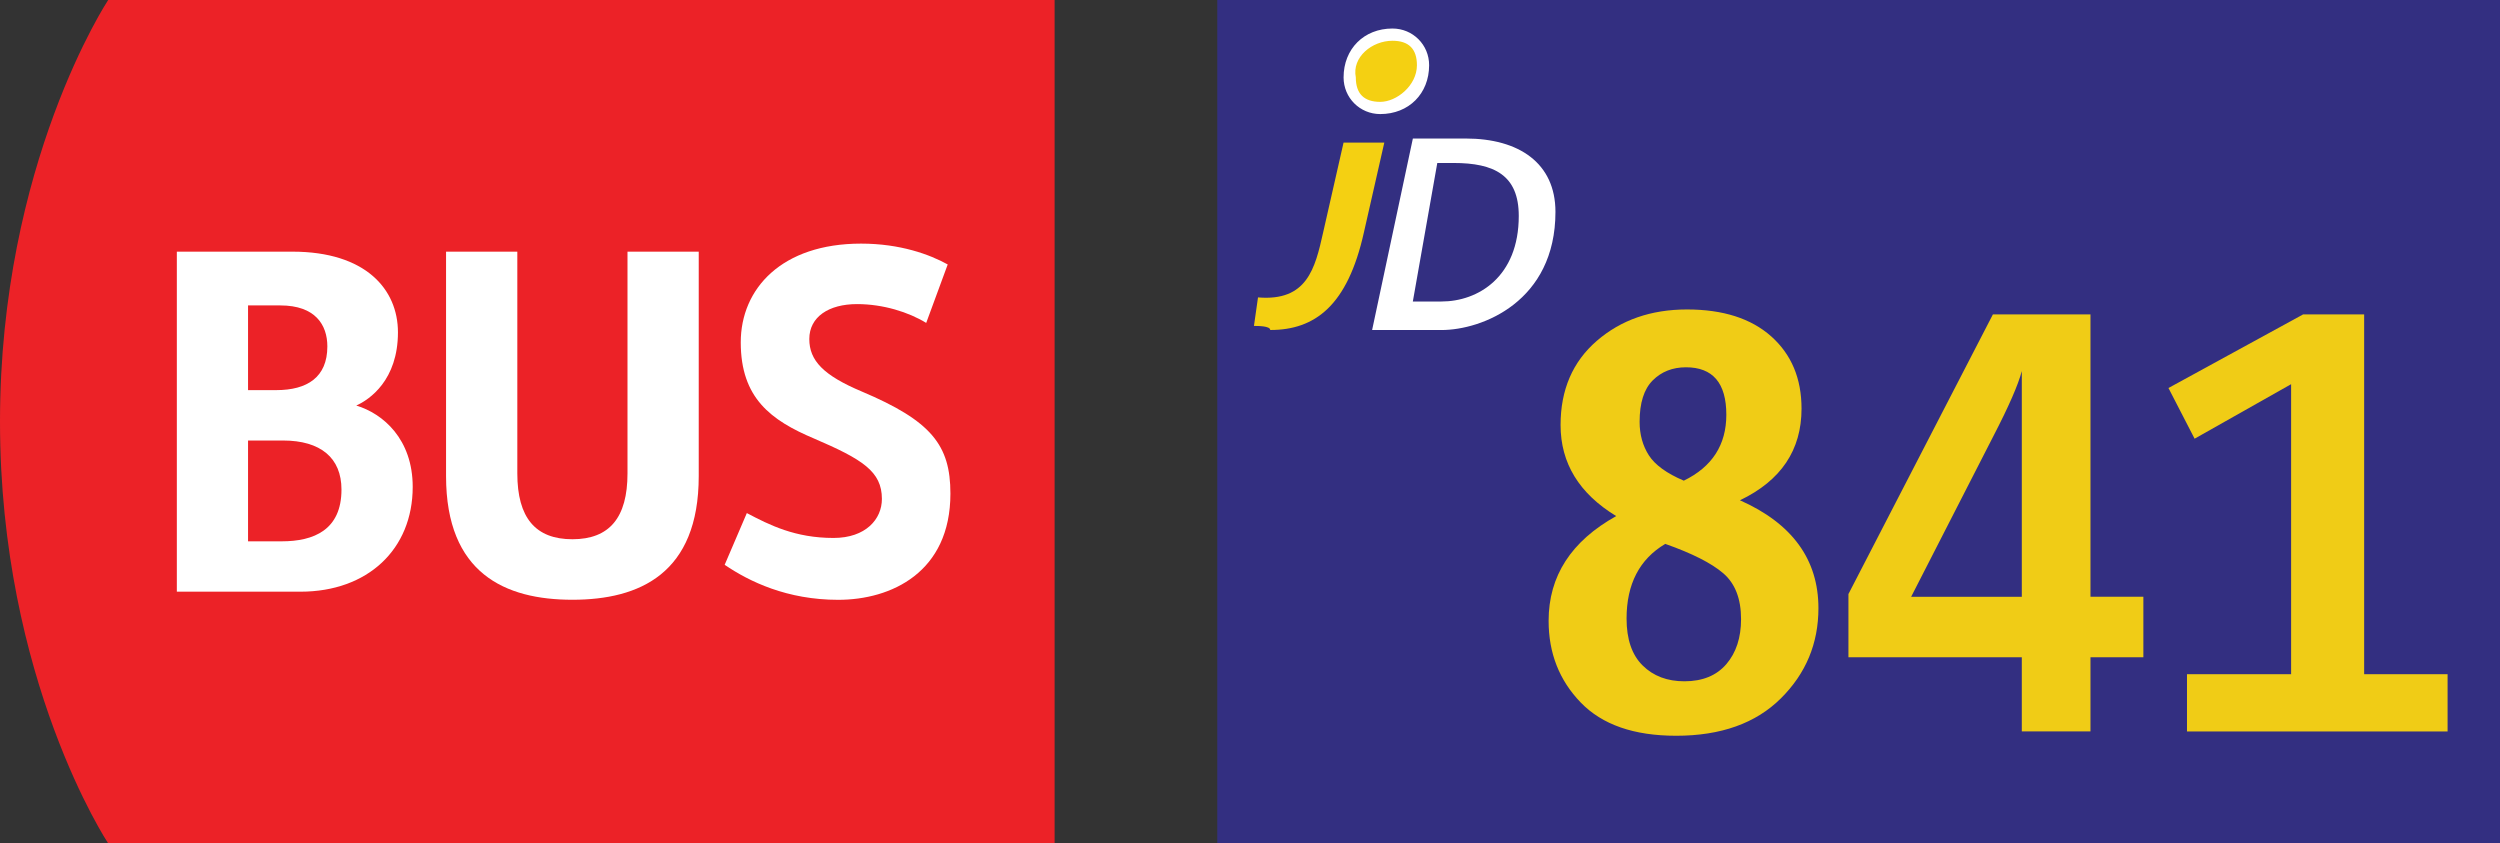 <?xml version="1.0" encoding="iso-8859-1"?>
<!-- Generator: Adobe Illustrator 22.1.0, SVG Export Plug-In . SVG Version: 6.00 Build 0)  -->
<svg version="1.1" xmlns="http://www.w3.org/2000/svg" xmlns:xlink="http://www.w3.org/1999/xlink" x="0px" y="0px"
	 viewBox="0 0 83 28" style="enable-background:new 0 0 83 28;" xml:space="preserve">
<rect x="0" y="0" width="83" height="28" fill="#333333" stroke="none"/>
<g id="Layer_1">
</g>
<g id="TestEtiquetteArret">
	<g id="JD841">
		<g>
			<g id="Layer_1_1_">
			</g>
			<g id="Isolation_Mode">
				<g>
					<path style="fill:#EC2227;" d="M3.592,0C3.592,0,0,5.425,0,14.001C0,22.579,3.592,28,3.592,28h31.421V0H3.592z"/>
					<g>
						<path style="fill:#FFFFFF;" d="M5.871,8.355h3.838c2.432,0,3.503,1.25,3.503,2.678c0,1.584-0.938,2.231-1.384,2.431
							c0.892,0.268,1.874,1.117,1.874,2.7c0,2.074-1.495,3.48-3.726,3.48H5.871V8.355z M9.172,12.952
							c1.026,0,1.696-0.426,1.696-1.451c0-0.715-0.4-1.361-1.561-1.361H8.235v2.812H9.172z M9.351,17.972
							c1.071,0,1.986-0.38,1.986-1.719c0-1.05-0.691-1.628-1.942-1.628H8.235v3.347L9.351,17.972L9.351,17.972z"/>
						<path style="fill:#FFFFFF;" d="M24.795,17.034c0.76,0.401,1.607,0.826,2.878,0.826c1.071,0,1.606-0.625,1.606-1.295
							c0-0.915-0.647-1.316-2.253-2.006c-1.428-0.603-2.433-1.34-2.433-3.192c0-1.785,1.361-3.279,3.994-3.279
							c1.295,0,2.275,0.358,2.877,0.692l-0.714,1.941c-0.581-0.357-1.427-0.625-2.296-0.625c-0.937,0-1.585,0.423-1.585,1.16
							c0,0.716,0.47,1.206,1.74,1.741c2.321,0.981,2.945,1.786,2.945,3.391c0,2.613-1.964,3.526-3.726,3.526
							c-1.695,0-2.944-0.602-3.769-1.162L24.795,17.034z"/>
						<path style="fill:#FFFFFF;" d="M20.833,15.717V8.355h2.365v7.452c0,3.233-1.964,4.105-4.194,4.105
							c-2.232,0-4.195-0.872-4.195-4.105V8.355h2.366v7.362c0,1.474,0.602,2.186,1.83,2.186
							C20.231,17.902,20.833,17.19,20.833,15.717z"/>
					</g>
				</g>
			</g>
		</g>
		<g>
			<rect x="40.414" style="fill:#332F81;" width="44.367" height="28"/>
			<path style="fill:#FFFFFF;" d="M46.907,4.599h1.758c1.758,0,2.976,0.812,2.976,2.435c0,2.976-2.435,3.923-3.787,3.923h-2.3
				L46.907,4.599z M47.853,10.01c1.217,0,2.57-0.812,2.57-2.841c0-1.353-0.812-1.758-2.164-1.758h-0.541l-0.812,4.599H47.853z"/>
			<path style="fill:#F4D012;" d="M45.824,3.517c-0.676,0-1.082-0.406-1.082-0.947c0-0.676,0.676-1.353,1.488-1.353
				c0.676,0,1.082,0.406,1.082,0.947C47.312,2.841,46.636,3.517,45.824,3.517"/>
			<path style="fill:#FFFFFF;" d="M46.23,1.353c0.541,0,0.812,0.271,0.812,0.812c0,0.676-0.676,1.217-1.217,1.217
				c-0.541,0-0.812-0.271-0.812-0.812C44.878,1.894,45.554,1.353,46.23,1.353 M46.23,0.947c-0.947,0-1.623,0.676-1.623,1.623
				c0,0.676,0.541,1.217,1.217,1.217c0.947,0,1.623-0.676,1.623-1.623C47.448,1.488,46.907,0.947,46.23,0.947"/>
			<path style="fill:#F4D012;" d="M41.631,10.821l0.135-0.947c1.623,0.135,1.894-0.947,2.164-2.164l0.676-2.976h1.353L45.283,7.71
				c-0.541,2.435-1.623,3.246-3.111,3.246C42.172,10.821,41.766,10.821,41.631,10.821"/>
		</g>
		<g>
			<path style="fill:#F0CC16;" d="M51.414,20.61c0-1.484,0.748-2.643,2.244-3.476c-1.23-0.748-1.847-1.756-1.847-3.022
				c0-1.17,0.401-2.103,1.204-2.797c0.802-0.693,1.801-1.041,2.995-1.041s2.127,0.299,2.797,0.896
				c0.669,0.598,1.004,1.396,1.004,2.398c0,1.375-0.682,2.389-2.045,3.041c1.737,0.771,2.606,1.967,2.606,3.583
				c0,1.171-0.416,2.17-1.249,2.996c-0.832,0.826-1.991,1.239-3.475,1.239c-1.4,0-2.456-0.367-3.168-1.104
				S51.414,21.684,51.414,20.61z M54.002,20.537c0,0.688,0.178,1.207,0.534,1.557c0.355,0.351,0.817,0.525,1.385,0.525
				c0.603,0,1.067-0.19,1.394-0.57c0.325-0.38,0.488-0.878,0.488-1.493c0-0.676-0.196-1.183-0.588-1.521
				c-0.393-0.338-1.035-0.663-1.928-0.978C54.43,18.564,54.002,19.392,54.002,20.537z M55.902,15.958
				c0.941-0.458,1.412-1.188,1.412-2.189c0-1.05-0.447-1.575-1.34-1.575c-0.446,0-0.814,0.146-1.104,0.435
				c-0.29,0.29-0.435,0.748-0.435,1.376c0,0.422,0.103,0.793,0.308,1.113C54.949,15.437,55.335,15.717,55.902,15.958z"/>
			<path style="fill:#F0CC16;" d="M61.368,21.822v-2.1l4.797-9.285h3.239v9.375h1.756v2.009h-1.756v2.462h-2.28v-2.462H61.368z
				 M63.45,19.813h3.674V12.32c-0.121,0.459-0.435,1.177-0.941,2.154L63.45,19.813z"/>
			<path style="fill:#F0CC16;" d="M72.608,24.284v-1.9h3.457v-9.629l-3.204,1.81l-0.868-1.683l4.471-2.444h2.026v11.946h2.77v1.9
				H72.608z"/>
		</g>
		<g>
			<path style="fill:none;" d="M0.33,27.316c-0.146-0.068-0.208-0.18-0.208-0.292c0-0.206,0.174-0.346,0.404-0.346
				c0.251,0,0.379,0.156,0.379,0.32c0,0.109-0.056,0.229-0.216,0.304v0.006c0.162,0.063,0.262,0.18,0.262,0.336
				c0,0.228-0.194,0.378-0.442,0.378c-0.272,0-0.436-0.16-0.436-0.351c0-0.164,0.098-0.281,0.258-0.35L0.33,27.316z M0.773,27.662
				c0-0.156-0.11-0.233-0.286-0.284c-0.152,0.044-0.234,0.146-0.234,0.271c-0.006,0.13,0.094,0.246,0.26,0.246
				C0.672,27.895,0.773,27.796,0.773,27.662z M0.29,27.013c-0.002,0.13,0.098,0.2,0.248,0.239c0.112-0.037,0.198-0.117,0.198-0.235
				c0-0.104-0.062-0.212-0.22-0.212C0.37,26.805,0.29,26.9,0.29,27.013z"/>
			<path style="fill:none;" d="M1.66,28v-0.355H1.056V27.53l0.58-0.829h0.189v0.807h0.182v0.137H1.825V28H1.66z M1.66,27.508v-0.434
				c0-0.067,0.002-0.136,0.006-0.203H1.66c-0.04,0.075-0.072,0.132-0.108,0.191l-0.318,0.441v0.004H1.66z"/>
			<path style="fill:none;" d="M2.523,26.864H2.52l-0.226,0.122L2.26,26.853l0.284-0.151h0.15V28h-0.17V26.864z"/>
		</g>
	</g>
</g>
</svg>
